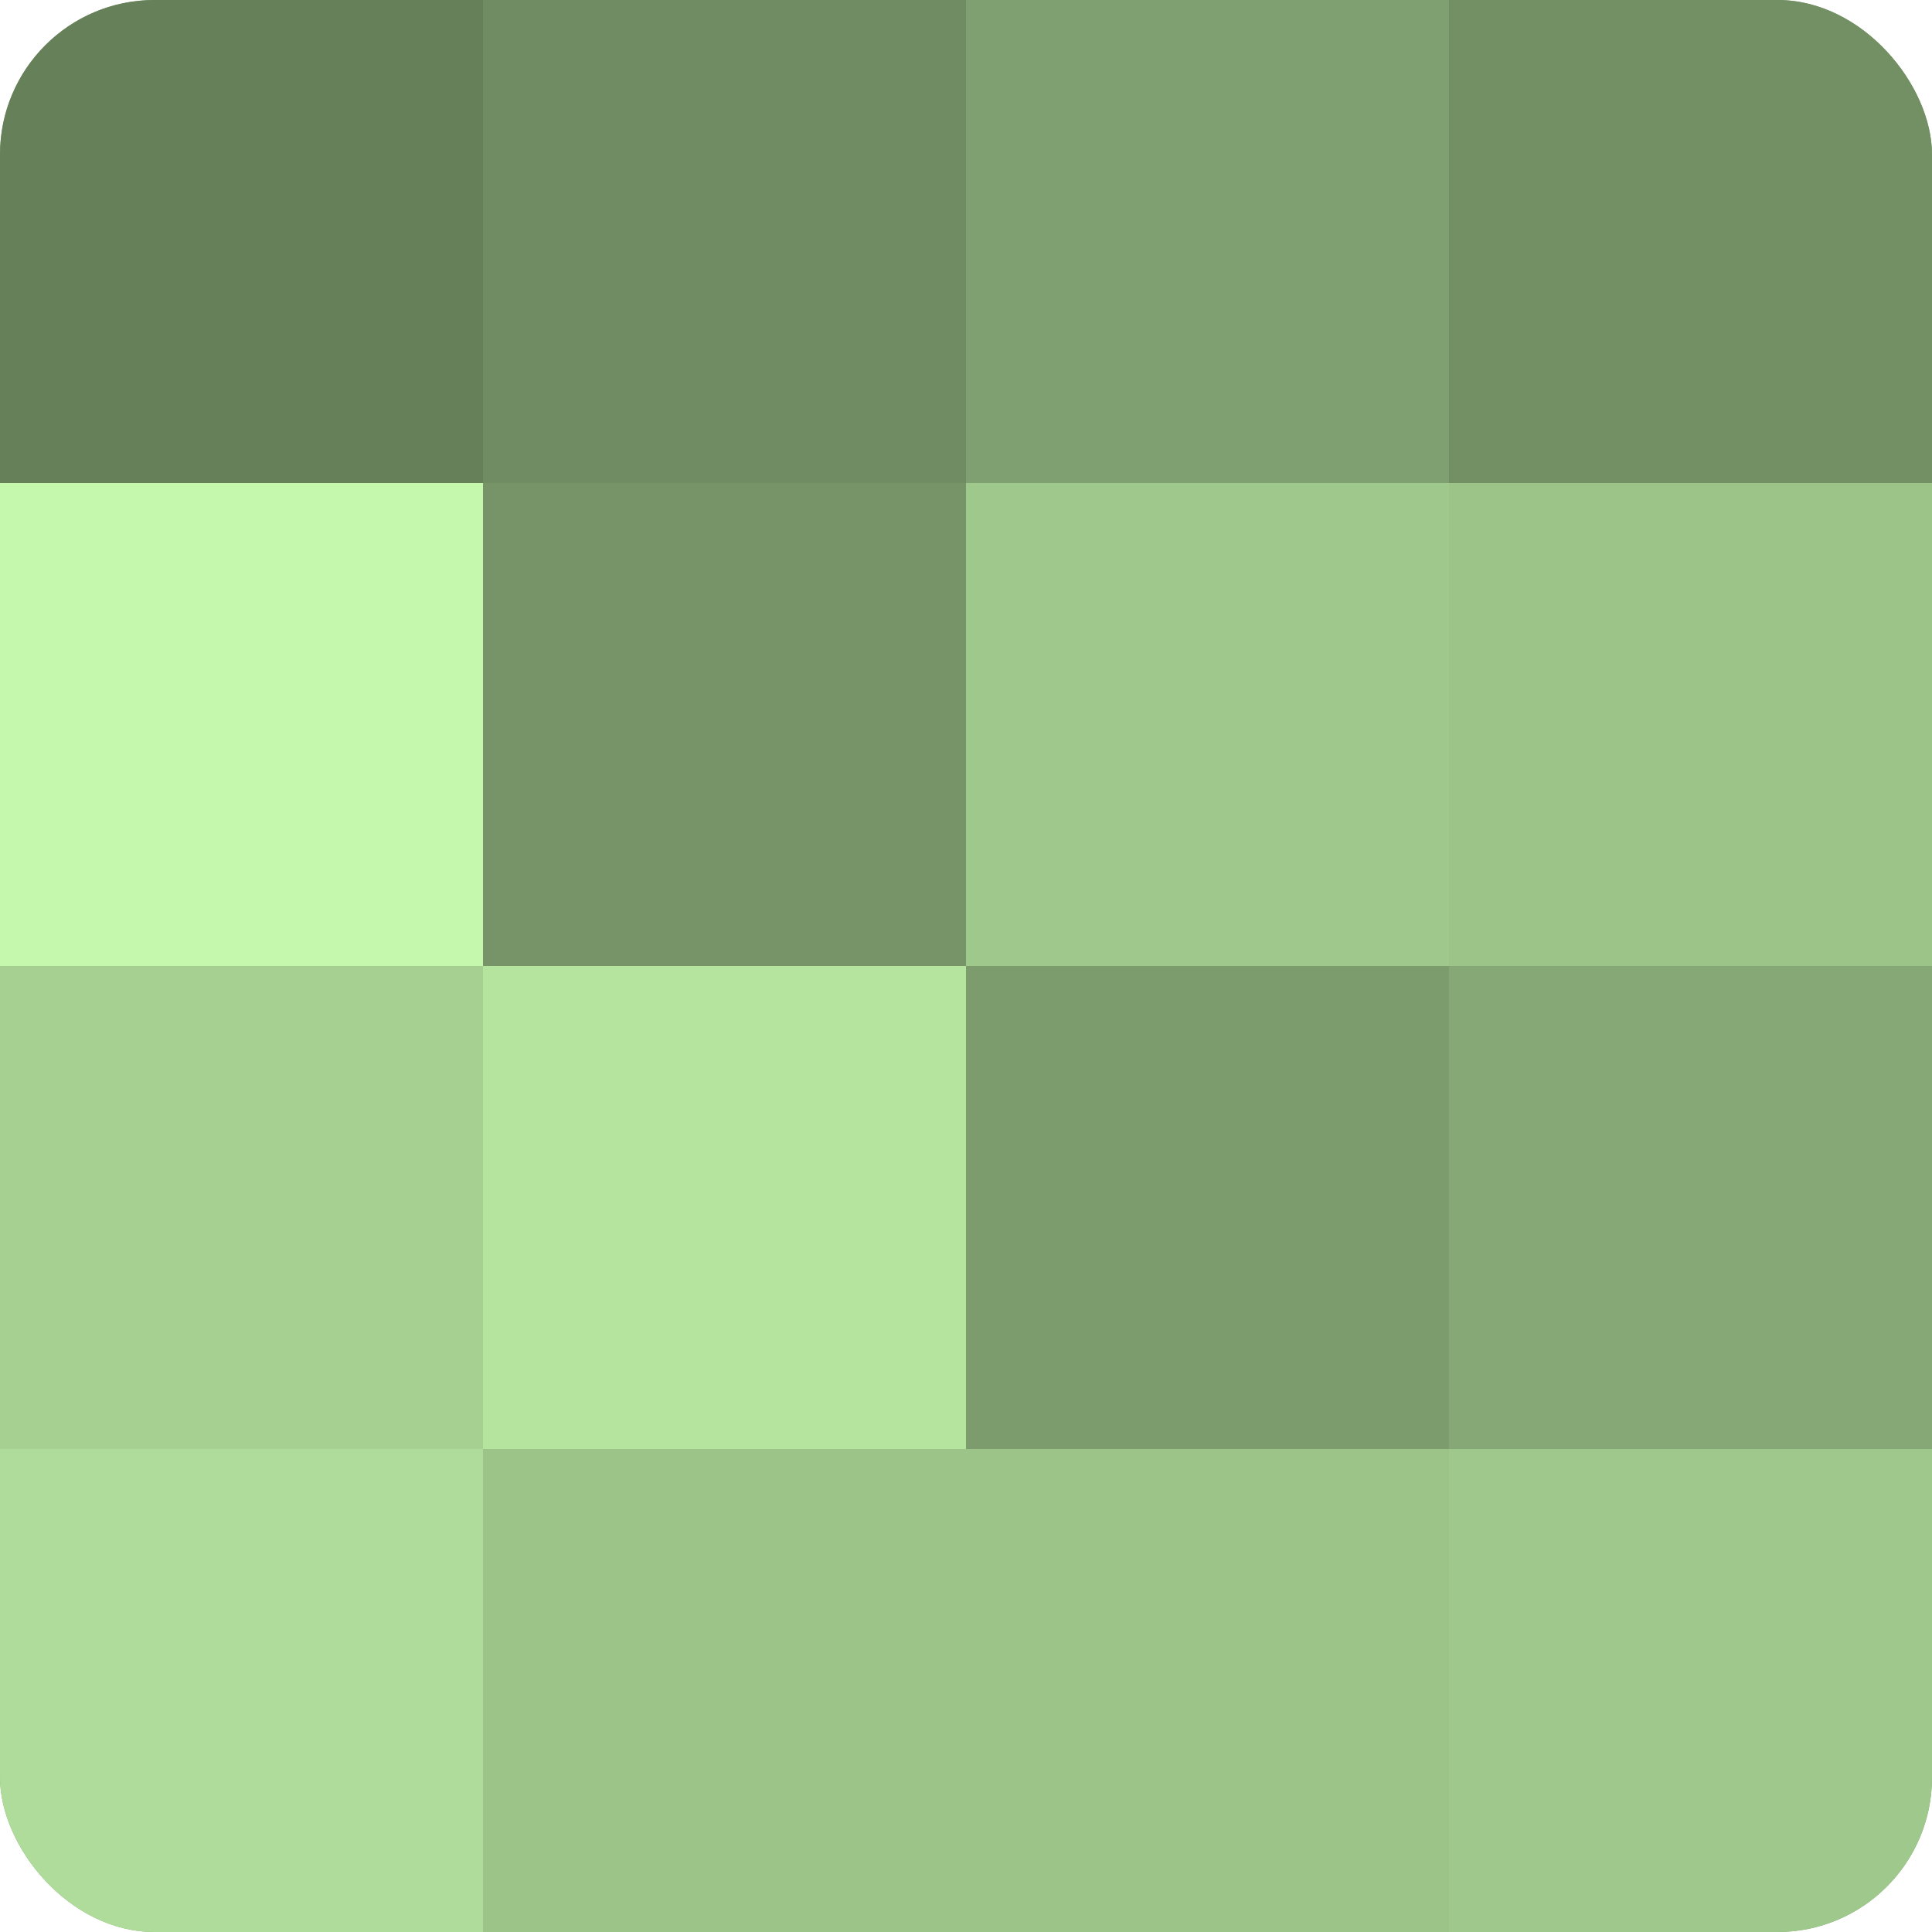 <?xml version="1.0" encoding="UTF-8"?>
<svg xmlns="http://www.w3.org/2000/svg" width="80" height="80" viewBox="0 0 100 100" preserveAspectRatio="xMidYMid meet"><defs><clipPath id="c" width="100" height="100"><rect width="100" height="100" rx="8" ry="8"/></clipPath></defs><g clip-path="url(#c)"><rect width="100" height="100" fill="#7fa070"/><rect width="25" height="25" fill="#66805a"/><rect y="25" width="25" height="25" fill="#c5f8ad"/><rect y="50" width="25" height="25" fill="#a5d092"/><rect y="75" width="25" height="25" fill="#afdc9a"/><rect x="25" width="25" height="25" fill="#6f8c62"/><rect x="25" y="25" width="25" height="25" fill="#769468"/><rect x="25" y="50" width="25" height="25" fill="#b5e49f"/><rect x="25" y="75" width="25" height="25" fill="#9cc489"/><rect x="50" width="25" height="25" fill="#7fa070"/><rect x="50" y="25" width="25" height="25" fill="#9fc88c"/><rect x="50" y="50" width="25" height="25" fill="#7c9c6d"/><rect x="50" y="75" width="25" height="25" fill="#9cc489"/><rect x="75" width="25" height="25" fill="#739065"/><rect x="75" y="25" width="25" height="25" fill="#9cc489"/><rect x="75" y="50" width="25" height="25" fill="#86a876"/><rect x="75" y="75" width="25" height="25" fill="#9fc88c"/></g></svg>
